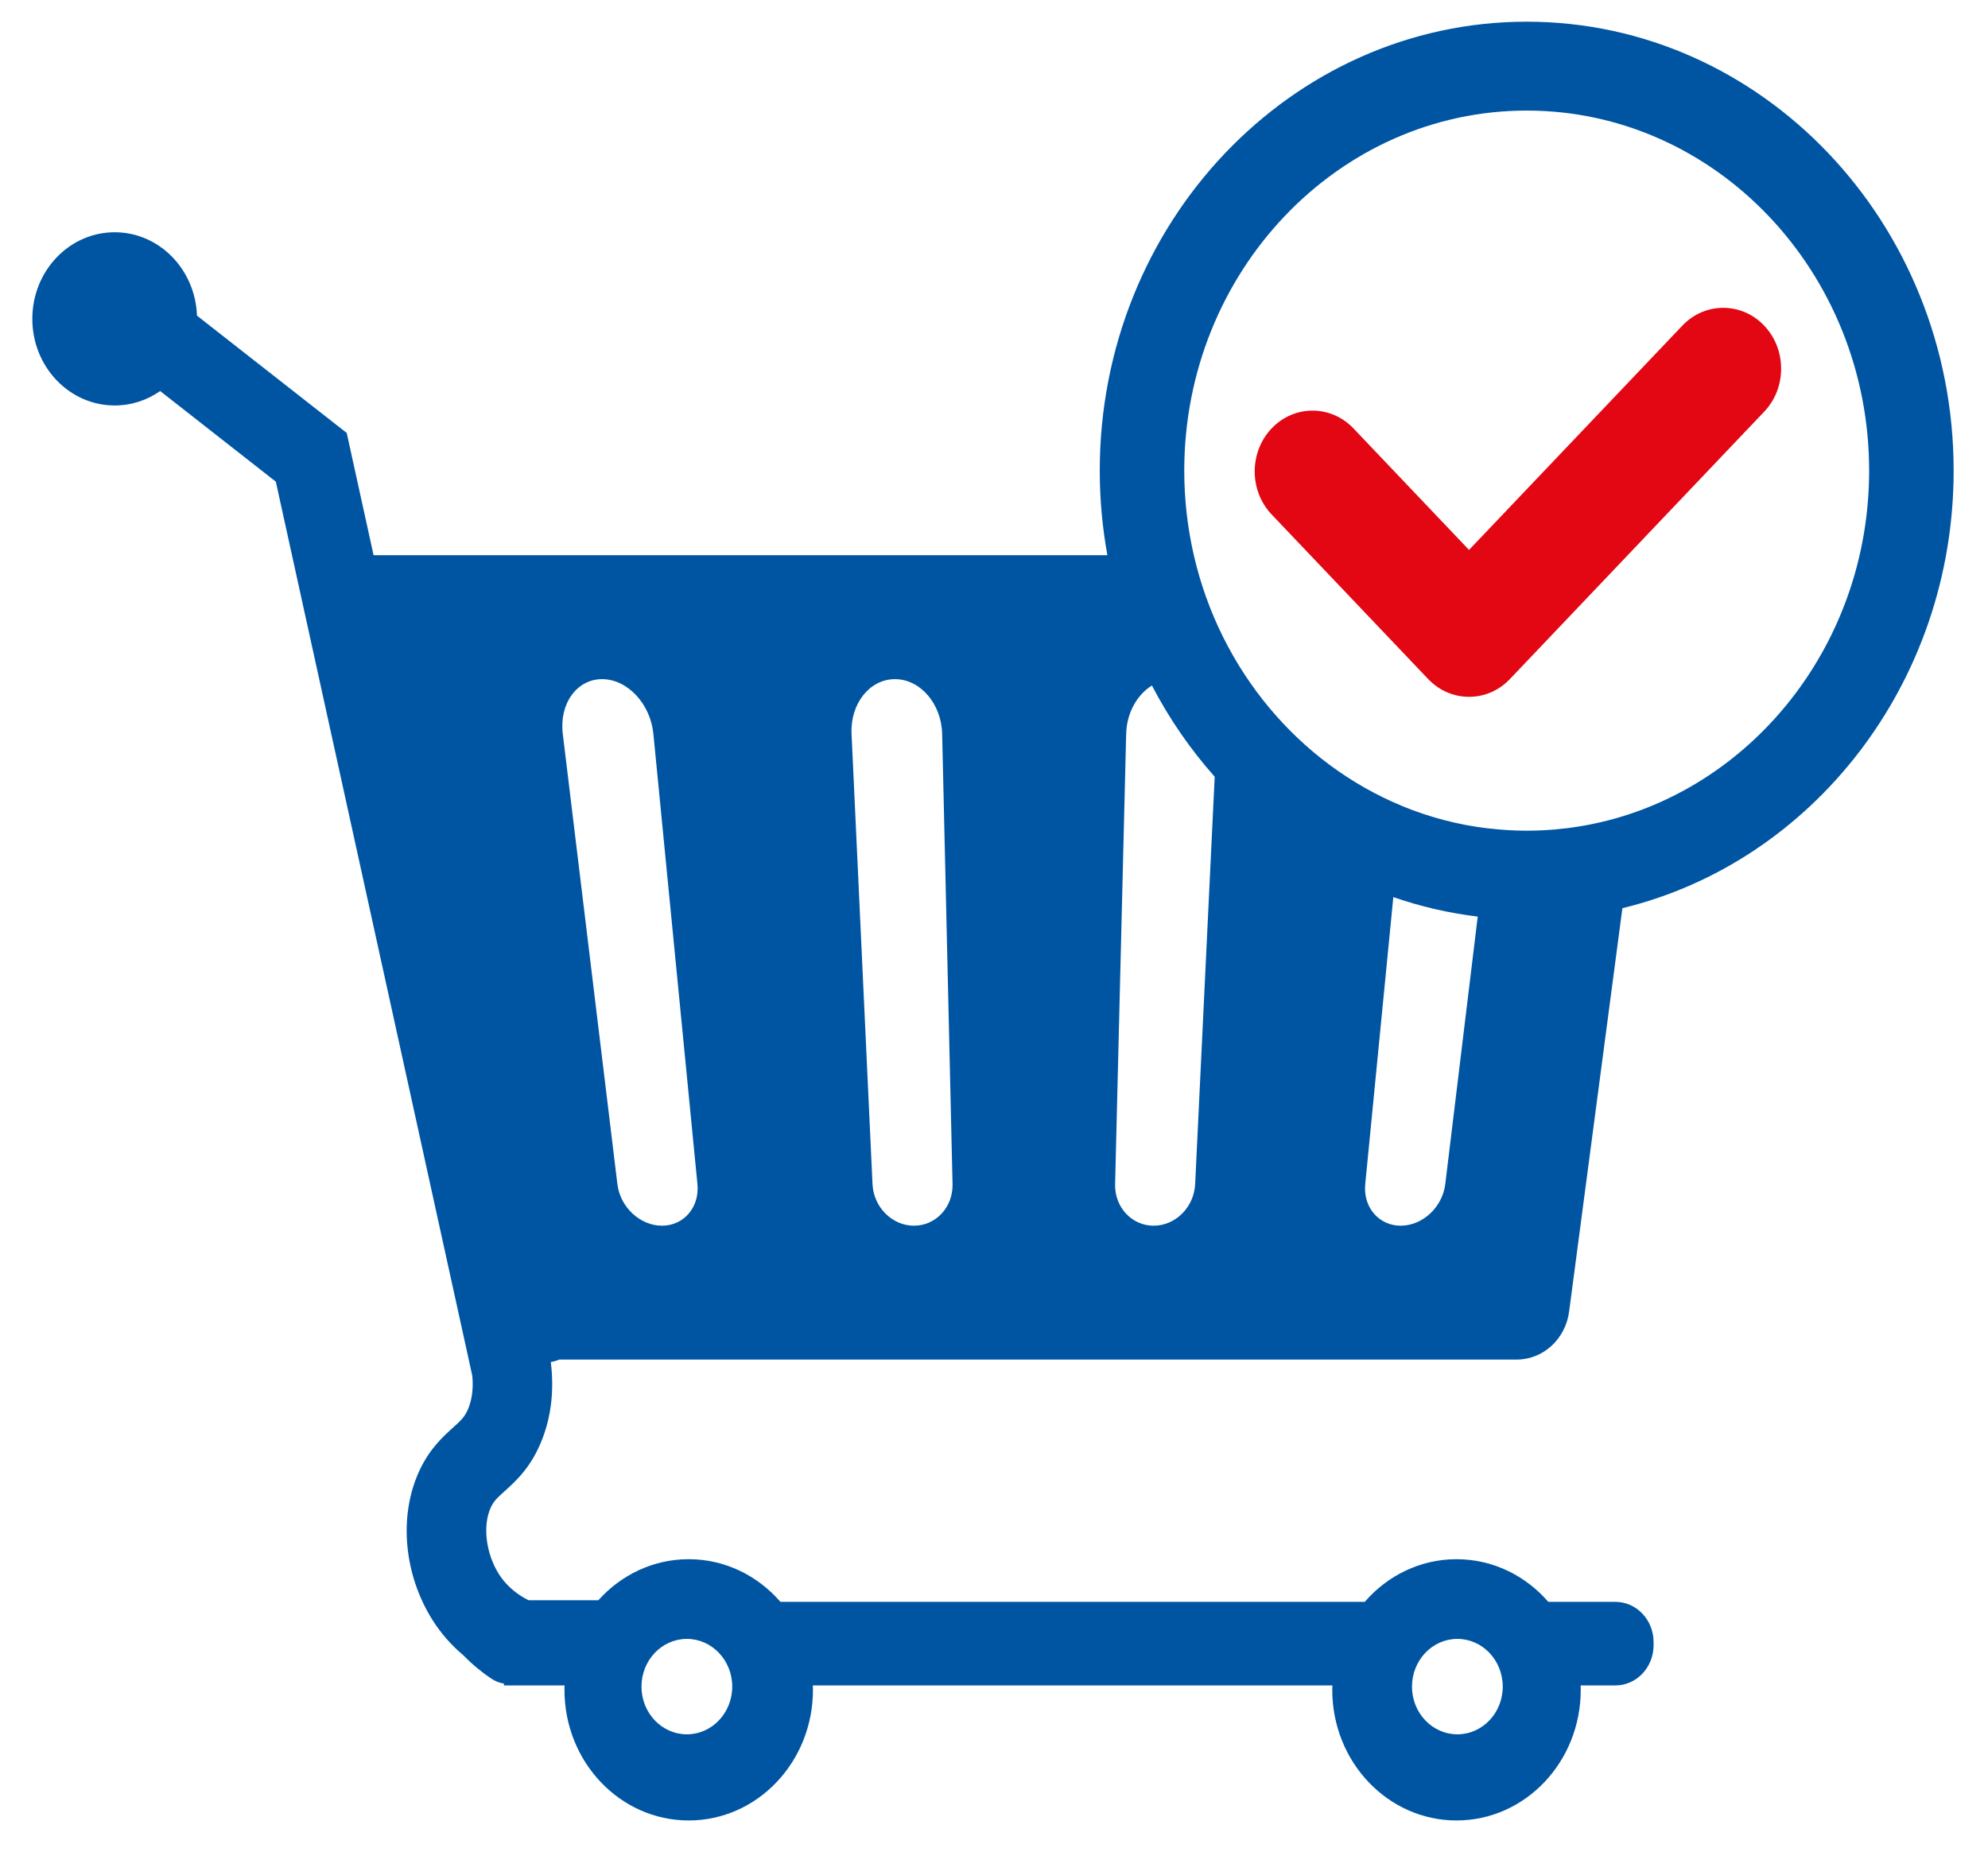 <?xml version="1.0" encoding="utf-8"?>
<!-- Generator: Adobe Illustrator 19.0.0, SVG Export Plug-In . SVG Version: 6.00 Build 0)  -->
<svg version="1.1" id="Calque_1" xmlns="http://www.w3.org/2000/svg" xmlns:xlink="http://www.w3.org/1999/xlink" x="0px" y="0px"
	 viewBox="0 0 172.711 160.881" enable-background="new 0 0 172.711 160.881" xml:space="preserve">
<g>
	<path fill="#0055A3" d="M132.635,1.884c-20.453,0-37.092,17.496-37.092,39.002c0,2.511,0.23,4.967,0.663,7.347h-6.617h-3.485
		H48.595h-2.511H32.455l-2.333-10.619l-13.01-10.193c-0.141-4.025-3.286-7.243-7.149-7.243c-3.952,0-7.155,3.368-7.155,7.524
		c0,4.155,3.204,7.524,7.155,7.524c1.461,0,2.82-0.462,3.952-1.252l10.048,7.872l17.069,77.681c0.098,1.034-0.009,1.964-0.32,2.767
		c-0.305,0.787-0.657,1.104-1.36,1.737c-0.862,0.777-2.043,1.84-2.933,3.776c-1.797,3.904-1.34,8.986,1.162,12.947
		c0.725,1.147,1.632,2.176,2.671,3.052c0.851,0.872,1.702,1.54,2.436,2.032c0.332,0.222,0.704,0.366,1.09,0.426v0.162h5.27
		c-0.004,0.127-0.009,0.254-0.009,0.382c0,6.268,4.832,11.349,10.794,11.349c5.961,0,10.794-5.081,10.794-11.349
		c0-0.128-0.005-0.255-0.009-0.382h45.136c-0.005,0.127-0.012,0.253-0.012,0.382c0,6.268,4.833,11.349,10.794,11.349
		c5.961,0,10.794-5.081,10.794-11.349c0-0.128-0.003-0.255-0.007-0.382h3.014c1.834,0,3.32-1.563,3.32-3.491v-0.279
		c0-1.928-1.487-3.491-3.32-3.491h-5.825c-1.974-2.276-4.815-3.706-7.975-3.706c-3.16,0-6,1.43-7.973,3.706H67.802
		c-1.974-2.275-4.812-3.706-7.971-3.706c-3.094,0-5.88,1.373-7.848,3.566h-6.06c-0.773-0.379-1.825-1.078-2.59-2.288
		c-1.123-1.778-1.417-4.203-0.697-5.766c0.252-0.549,0.536-0.817,1.209-1.424c0.982-0.885,2.327-2.096,3.263-4.515
		c0.776-2.006,1.032-4.212,0.761-6.556l-0.017-0.148c0.258-0.041,0.507-0.113,0.743-0.212h16.936h10.385h3.485h17.374h3.485h18.104
		h2.511h7.962h2.933c2.292,0,4.234-1.777,4.549-4.165l4.63-35.05c16.463-3.979,28.778-19.513,28.778-38.014
		C169.727,19.381,153.088,1.884,132.635,1.884z M126.611,142.384c2.177,0,3.942,1.856,3.942,4.145c0,2.289-1.765,4.144-3.942,4.144
		c-2.177,0-3.942-1.856-3.942-4.144C122.67,144.24,124.434,142.384,126.611,142.384z M59.672,142.384
		c2.177,0,3.942,1.856,3.942,4.145c0,2.289-1.765,4.144-3.942,4.144c-2.177,0-3.942-1.856-3.942-4.144
		C55.731,144.24,57.495,142.384,59.672,142.384z M57.509,106.486c-1.897,0-3.629-1.606-3.872-3.611l-4.745-39.122
		c-0.316-2.607,1.211-4.75,3.415-4.75c2.204,0,4.201,2.143,4.456,4.75l3.828,39.122C60.786,104.88,59.406,106.486,57.509,106.486z
		 M79.403,106.486c-1.897,0-3.509-1.606-3.602-3.611L73.98,63.753c-0.121-2.607,1.566-4.75,3.77-4.75
		c2.204,0,4.041,2.143,4.101,4.75l0.903,39.122C82.8,104.88,81.3,106.486,79.403,106.486z M103.831,102.875
		c-0.096,2.005-1.711,3.611-3.608,3.611c-1.897,0-3.395-1.606-3.346-3.611l0.961-39.122c0.044-1.813,0.949-3.399,2.236-4.199
		c1.501,2.882,3.338,5.544,5.455,7.928L103.831,102.875z M125.56,102.875c-0.243,2.005-1.976,3.611-3.872,3.611
		c-1.897,0-3.277-1.606-3.081-3.611l2.44-24.937c2.35,0.815,4.803,1.388,7.333,1.693L125.56,102.875z M142.048,70.562
		c-0.359,0.126-0.721,0.245-1.086,0.357c-0.016,0.005-0.031,0.01-0.047,0.015c-0.356,0.109-0.715,0.21-1.076,0.305
		c-0.037,0.01-0.074,0.019-0.112,0.029c-0.714,0.184-1.438,0.341-2.171,0.47c-0.055,0.01-0.11,0.02-0.165,0.029
		c-0.356,0.06-0.714,0.115-1.075,0.162c-0.041,0.005-0.083,0.01-0.124,0.015c-0.335,0.042-0.671,0.078-1.009,0.108
		c-0.052,0.005-0.104,0.01-0.157,0.015c-0.354,0.03-0.709,0.052-1.067,0.069c-0.075,0.003-0.151,0.006-0.226,0.009
		c-0.365,0.014-0.731,0.024-1.1,0.024c-1.125,0-2.233-0.073-3.325-0.201l-0.001,0.005c-2.612-0.307-5.123-0.97-7.488-1.943
		l0.001-0.005c-8.956-3.688-15.812-11.811-18.105-21.79c-0.542-2.357-0.831-4.817-0.831-7.347c0-17.249,13.346-31.282,29.75-31.282
		c16.404,0,29.75,14.033,29.75,31.282C162.385,54.678,153.853,66.411,142.048,70.562z"/>
	<path fill="#E30613" d="M117.585,37.219c-1.96-2.06-5.15-2.061-7.11,0c-1.96,2.061-1.96,5.415,0,7.476l13.595,14.296
		c0.95,0.998,2.212,1.548,3.555,1.548c1.343,0,2.605-0.55,3.555-1.548l22.086-23.223c0.95-0.999,1.473-2.326,1.473-3.738
		s-0.523-2.74-1.473-3.738c-0.949-0.999-2.212-1.548-3.555-1.548s-2.605,0.55-3.555,1.548l-18.531,19.485L117.585,37.219z"/>
</g>
</svg>
